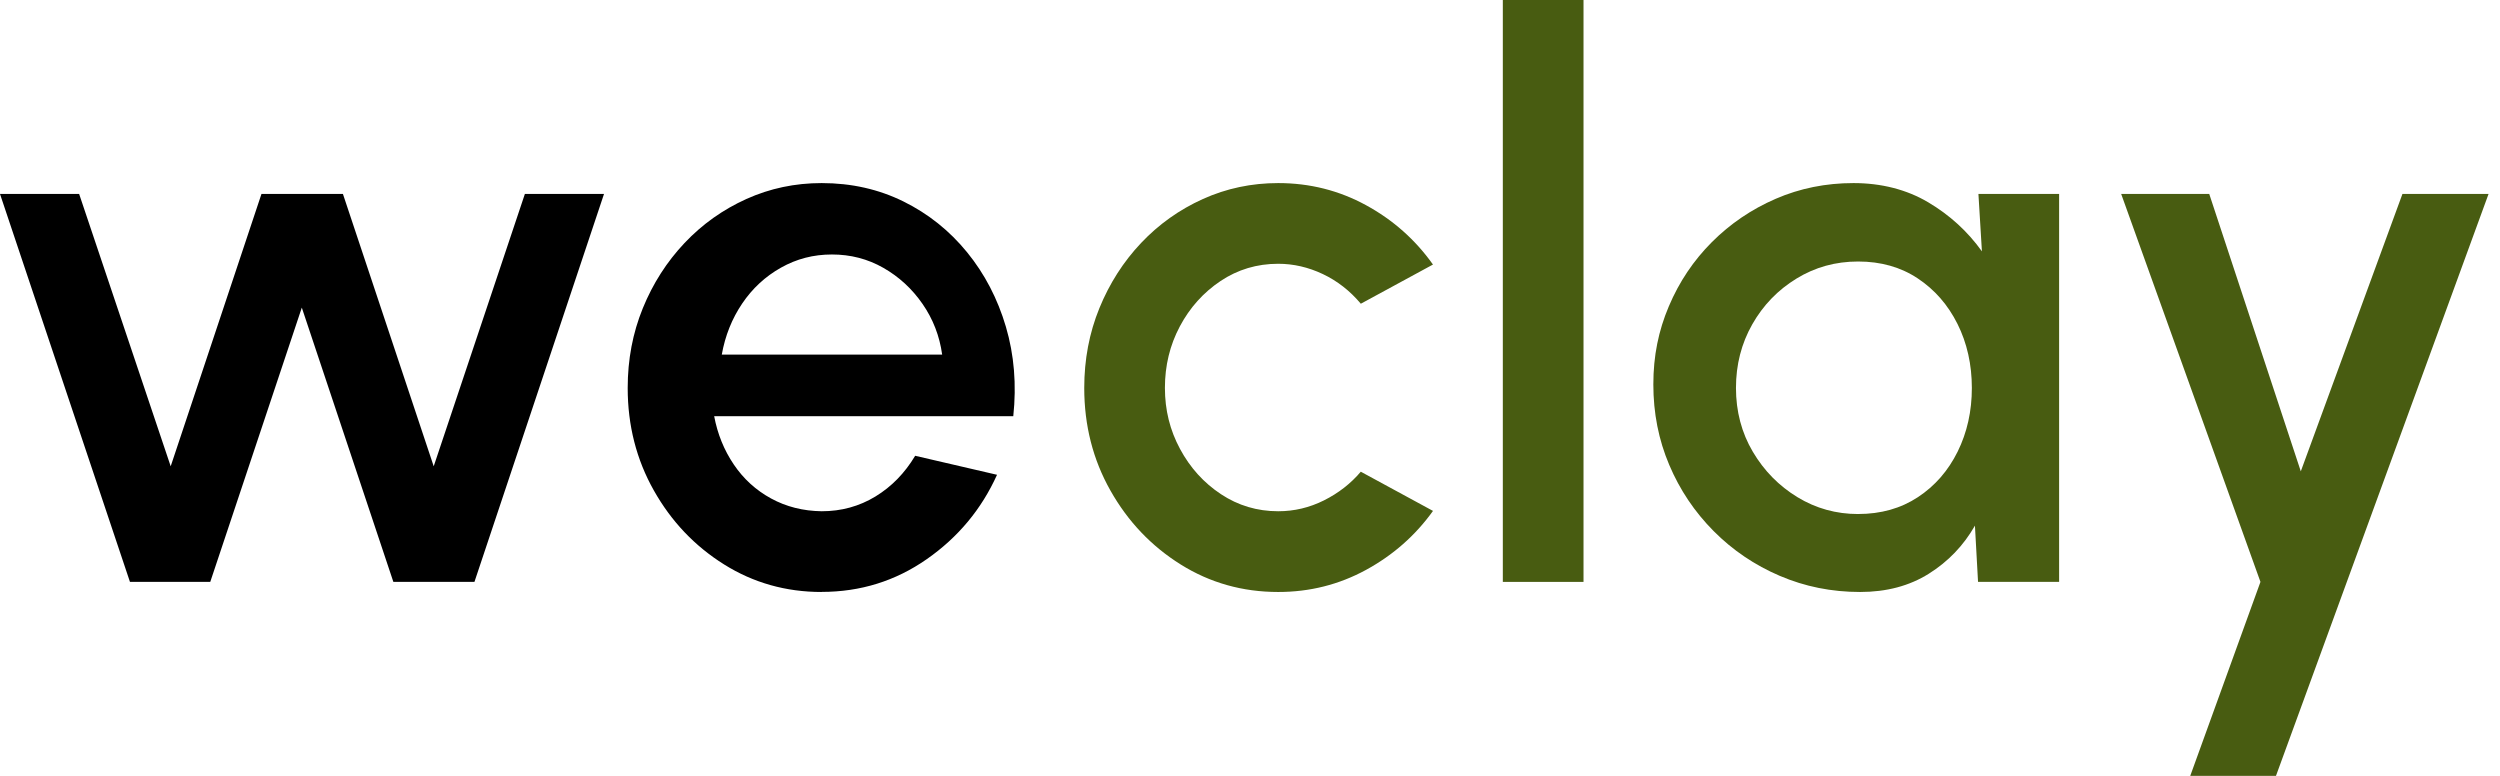 <?xml version="1.0" encoding="utf-8"?>
<svg xmlns="http://www.w3.org/2000/svg" fill="none" height="100%" overflow="visible" preserveAspectRatio="none" style="display: block;" viewBox="0 0 116 36" width="100%">
<g id="Logo">
<path d="M9.756 27H6.03L0 9H3.672L7.92 21.636L12.132 9H15.912L20.124 21.636L24.354 9H28.026L22.014 27H18.252L14.004 14.274L9.756 27Z" fill="black" id="Vector"/>
<path d="M38.124 27.468C36.468 27.468 34.958 27.042 33.598 26.19C32.236 25.338 31.15 24.196 30.34 22.76C29.53 21.326 29.125 19.74 29.125 18C29.125 16.68 29.359 15.448 29.827 14.3C30.295 13.154 30.94 12.146 31.762 11.276C32.584 10.406 33.54 9.726 34.632 9.233C35.724 8.741 36.888 8.495 38.124 8.495C39.504 8.495 40.77 8.78 41.922 9.349C43.074 9.919 44.058 10.705 44.874 11.707C45.69 12.709 46.29 13.861 46.674 15.163C47.058 16.465 47.172 17.849 47.016 19.313H33.138C33.294 20.141 33.598 20.887 34.048 21.553C34.498 22.219 35.074 22.745 35.776 23.128C36.478 23.512 37.261 23.71 38.125 23.722C39.037 23.722 39.868 23.494 40.619 23.038C41.369 22.582 41.983 21.952 42.464 21.148L46.262 22.03C45.542 23.626 44.456 24.931 43.004 25.944C41.552 26.958 39.926 27.464 38.126 27.464L38.124 27.468ZM33.492 16.452H43.716C43.596 15.588 43.292 14.804 42.806 14.102C42.32 13.4 41.714 12.842 40.988 12.428C40.262 12.014 39.468 11.808 38.603 11.808C37.738 11.808 36.961 12.012 36.236 12.42C35.51 12.828 34.91 13.384 34.436 14.086C33.962 14.788 33.647 15.577 33.491 16.453L33.492 16.452Z" fill="black" id="Vector_2"/>
<g id="Group 2147220700">
<path d="M63.143 21.888L66.491 23.706C65.675 24.846 64.639 25.758 63.385 26.442C62.131 27.126 60.772 27.468 59.309 27.468C57.653 27.468 56.143 27.042 54.781 26.19C53.419 25.338 52.333 24.196 51.523 22.76C50.713 21.326 50.309 19.74 50.309 18C50.309 16.68 50.543 15.448 51.011 14.3C51.479 13.154 52.123 12.146 52.945 11.276C53.767 10.406 54.724 9.726 55.816 9.233C56.908 8.741 58.072 8.495 59.308 8.495C60.772 8.495 62.13 8.837 63.384 9.521C64.638 10.205 65.672 11.123 66.49 12.275L63.142 14.093C62.638 13.493 62.05 13.034 61.378 12.716C60.706 12.398 60.016 12.239 59.308 12.239C58.324 12.239 57.432 12.506 56.634 13.039C55.836 13.573 55.206 14.275 54.744 15.145C54.282 16.015 54.052 16.967 54.052 17.998C54.052 19.028 54.286 19.963 54.754 20.832C55.222 21.702 55.854 22.402 56.653 22.93C57.451 23.458 58.336 23.722 59.308 23.722C60.052 23.722 60.76 23.554 61.432 23.218C62.104 22.882 62.674 22.438 63.142 21.886L63.143 21.888Z" fill="#485C11" id="Vector_3"/>
<path d="M69.731 27V0H73.475V27H69.731Z" fill="#485C11" id="Vector_4"/>
<path d="M91.799 9H95.543V27H91.781L91.637 24.39C91.109 25.314 90.395 26.058 89.495 26.622C88.595 27.186 87.533 27.468 86.309 27.468C84.989 27.468 83.747 27.218 82.583 26.72C81.419 26.222 80.395 25.53 79.513 24.642C78.631 23.754 77.944 22.732 77.453 21.572C76.961 20.414 76.715 19.169 76.715 17.838C76.715 16.507 76.955 15.344 77.435 14.21C77.915 13.076 78.581 12.084 79.433 11.232C80.285 10.38 81.271 9.71 82.393 9.224C83.515 8.738 84.718 8.495 86.003 8.495C87.288 8.495 88.465 8.792 89.468 9.386C90.47 9.98 91.301 10.74 91.961 11.663L91.799 8.999V9ZM86.219 23.85C87.275 23.85 88.199 23.59 88.991 23.068C89.783 22.546 90.397 21.841 90.836 20.953C91.274 20.065 91.494 19.081 91.494 18.001C91.494 16.921 91.272 15.919 90.828 15.031C90.384 14.143 89.768 13.439 88.982 12.917C88.196 12.395 87.275 12.134 86.219 12.134C85.163 12.134 84.221 12.398 83.357 12.926C82.493 13.454 81.809 14.162 81.305 15.05C80.801 15.938 80.549 16.922 80.549 18.002C80.549 19.082 80.809 20.082 81.332 20.963C81.854 21.845 82.544 22.547 83.402 23.069C84.26 23.591 85.199 23.851 86.219 23.851V23.85Z" fill="#485C11" id="Vector_5"/>
<path d="M111.473 9H115.469L105.605 36H101.627L104.885 27L98.423 9H102.509L106.757 21.87L111.473 9Z" fill="#485C11" id="Vector_6"/>
</g>
</g>
</svg>